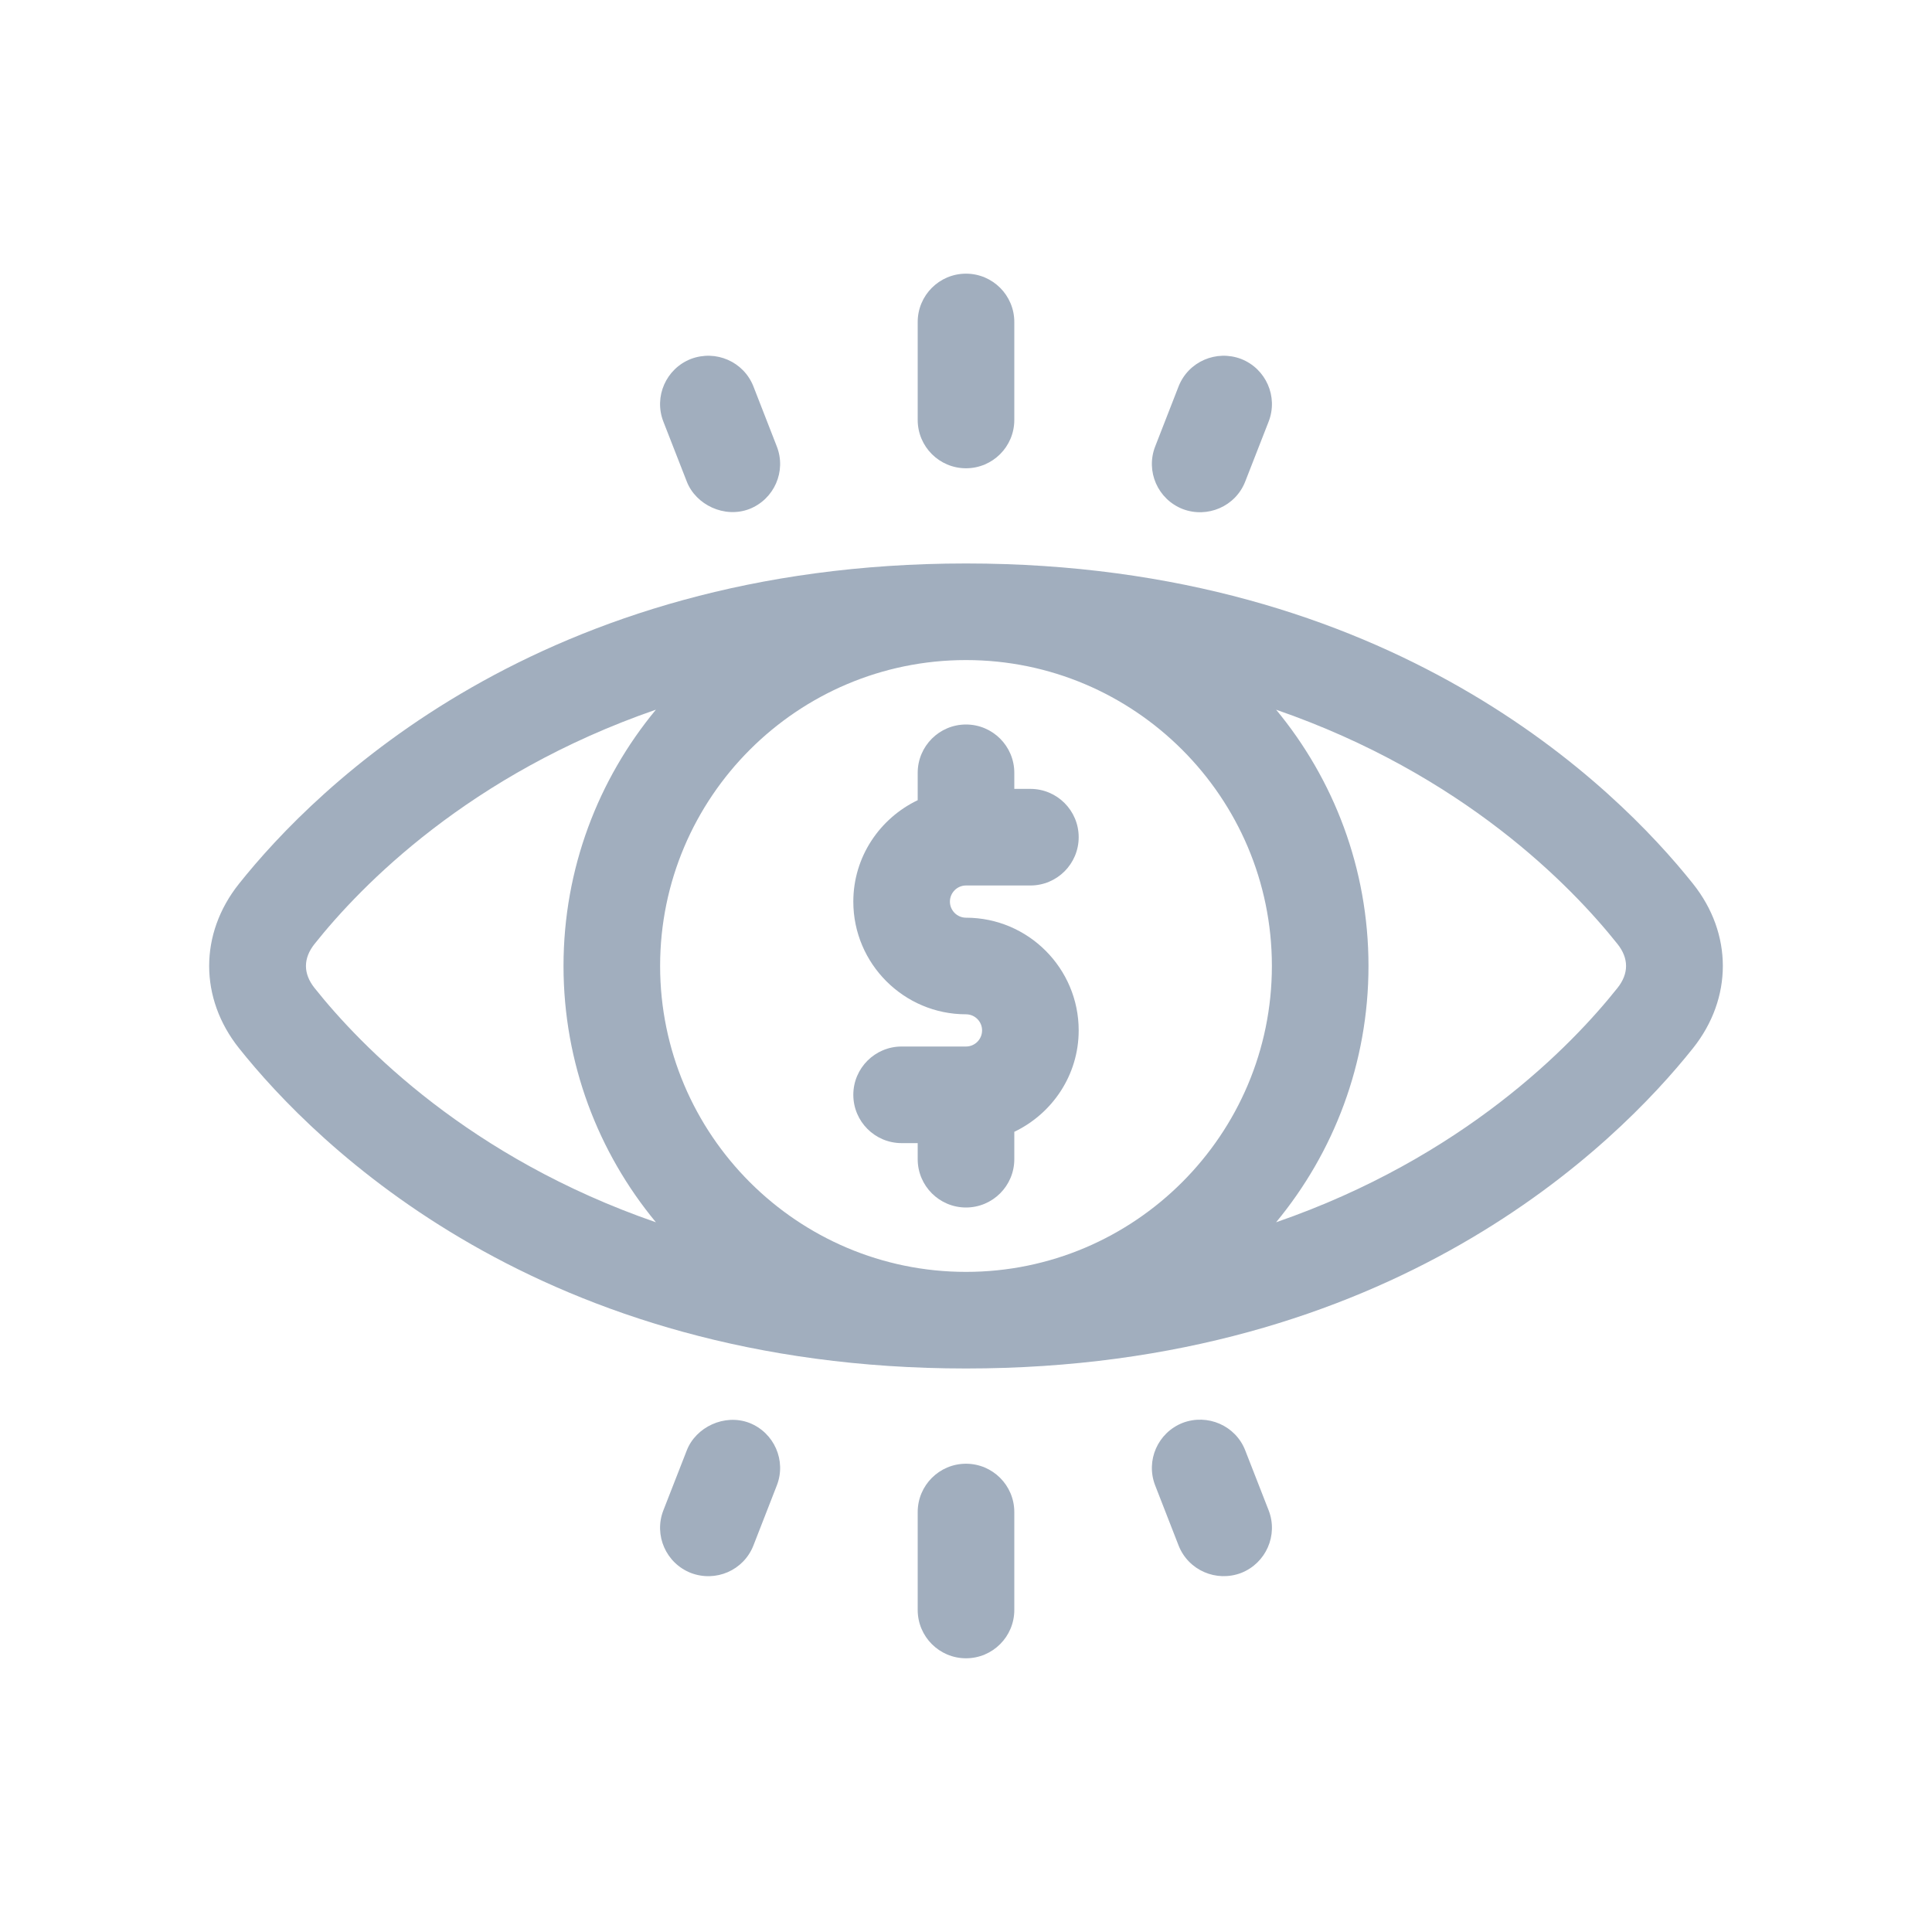 <svg xmlns="http://www.w3.org/2000/svg" width="40px" height="40px" viewBox="0 0 40 40" fill="none" aria-hidden="true"><defs><linearGradient class="cerosgradient" data-cerosgradient="true" id="CerosGradient_idbb013e19a" gradientUnits="userSpaceOnUse" x1="50%" y1="100%" x2="50%" y2="0%"><stop offset="0%" stop-color="#d1d1d1"/><stop offset="100%" stop-color="#d1d1d1"/></linearGradient><linearGradient/></defs>
<path d="M35.053 18.299C33.465 16.304 28.82 11.666 20 11.666C11.18 11.666 6.535 16.304 4.947 18.299C4.125 19.331 4.125 20.667 4.947 21.7C6.535 23.695 11.18 28.333 20 28.333C28.82 28.333 33.465 23.695 35.053 21.7C35.875 20.667 35.875 19.331 35.053 18.299ZM26.333 19.999C26.333 23.491 23.492 26.333 20 26.333C16.508 26.333 13.667 23.491 13.667 19.999C13.667 16.507 16.508 13.666 20 13.666C23.492 13.666 26.333 16.507 26.333 19.999ZM6.512 20.455C6.275 20.157 6.275 19.842 6.512 19.544C7.474 18.334 9.715 16.029 13.58 14.693C12.386 16.135 11.667 17.985 11.667 19.999C11.667 22.014 12.386 23.863 13.58 25.306C9.715 23.97 7.474 21.664 6.512 20.455ZM33.488 20.455C32.526 21.664 30.285 23.97 26.42 25.306C27.614 23.863 28.333 22.014 28.333 19.999C28.333 17.985 27.615 16.136 26.421 14.694C30.285 16.029 32.525 18.335 33.488 19.544C33.725 19.842 33.725 20.157 33.488 20.455Z" fill="#A1AEBE"/>
<path d="M20 21.667H18.667C18.115 21.667 17.667 22.115 17.667 22.667C17.667 23.219 18.115 23.667 18.667 23.667H19V24C19 24.552 19.448 25 20 25C20.552 25 21 24.552 21 24V23.433C21.785 23.057 22.333 22.261 22.333 21.333C22.333 20.047 21.287 19 20 19C19.817 19 19.667 18.85 19.667 18.667C19.667 18.483 19.817 18.333 20 18.333H21.333C21.886 18.333 22.333 17.885 22.333 17.333C22.333 16.781 21.886 16.333 21.333 16.333H21V16C21 15.448 20.552 15 20 15C19.448 15 19 15.448 19 16V16.567C18.215 16.943 17.667 17.739 17.667 18.667C17.667 19.953 18.714 21 20 21C20.184 21 20.333 21.15 20.333 21.333C20.333 21.517 20.184 21.667 20 21.667Z" fill="#A1AEBE"/>
<path d="M20 9.695C20.552 9.695 21 9.247 21 8.695V6.666C21 6.114 20.552 5.666 20 5.666C19.448 5.666 19 6.114 19 6.666V8.695C19 9.247 19.448 9.695 20 9.695Z" fill="#A1AEBE"/>
<path d="M24.486 10.539C24.999 10.734 25.58 10.485 25.781 9.97L26.266 8.728C26.466 8.213 26.211 7.634 25.697 7.432C25.181 7.236 24.603 7.486 24.401 8.001L23.917 9.243C23.716 9.758 23.971 10.337 24.486 10.539Z" fill="#A1AEBE"/>
<path d="M14.219 9.97C14.406 10.451 14.997 10.736 15.514 10.539C16.029 10.337 16.284 9.758 16.083 9.243L15.599 8.001C15.397 7.486 14.82 7.236 14.303 7.432C13.789 7.634 13.534 8.213 13.734 8.728C13.734 8.728 14.217 9.966 14.219 9.97Z" fill="#A1AEBE"/>
<path d="M20 30.305C19.448 30.305 19 30.753 19 31.305V33.333C19 33.885 19.448 34.333 20 34.333C20.552 34.333 21 33.885 21 33.333V31.305C21 30.753 20.552 30.305 20 30.305Z" fill="#A1AEBE"/>
<path d="M25.781 30.028C25.58 29.513 24.999 29.264 24.486 29.459C23.971 29.661 23.716 30.24 23.917 30.755L24.401 31.997C24.603 32.512 25.181 32.762 25.697 32.566C26.211 32.364 26.466 31.784 26.266 31.27L25.781 30.028Z" fill="#A1AEBE"/>
<path d="M15.514 29.459C14.997 29.263 14.406 29.547 14.219 30.029C14.217 30.032 13.734 31.271 13.734 31.271C13.534 31.785 13.789 32.364 14.303 32.566C14.82 32.763 15.397 32.513 15.599 31.997L16.083 30.755C16.284 30.241 16.029 29.661 15.514 29.459Z" fill="#A1AEBE"/>
</svg>